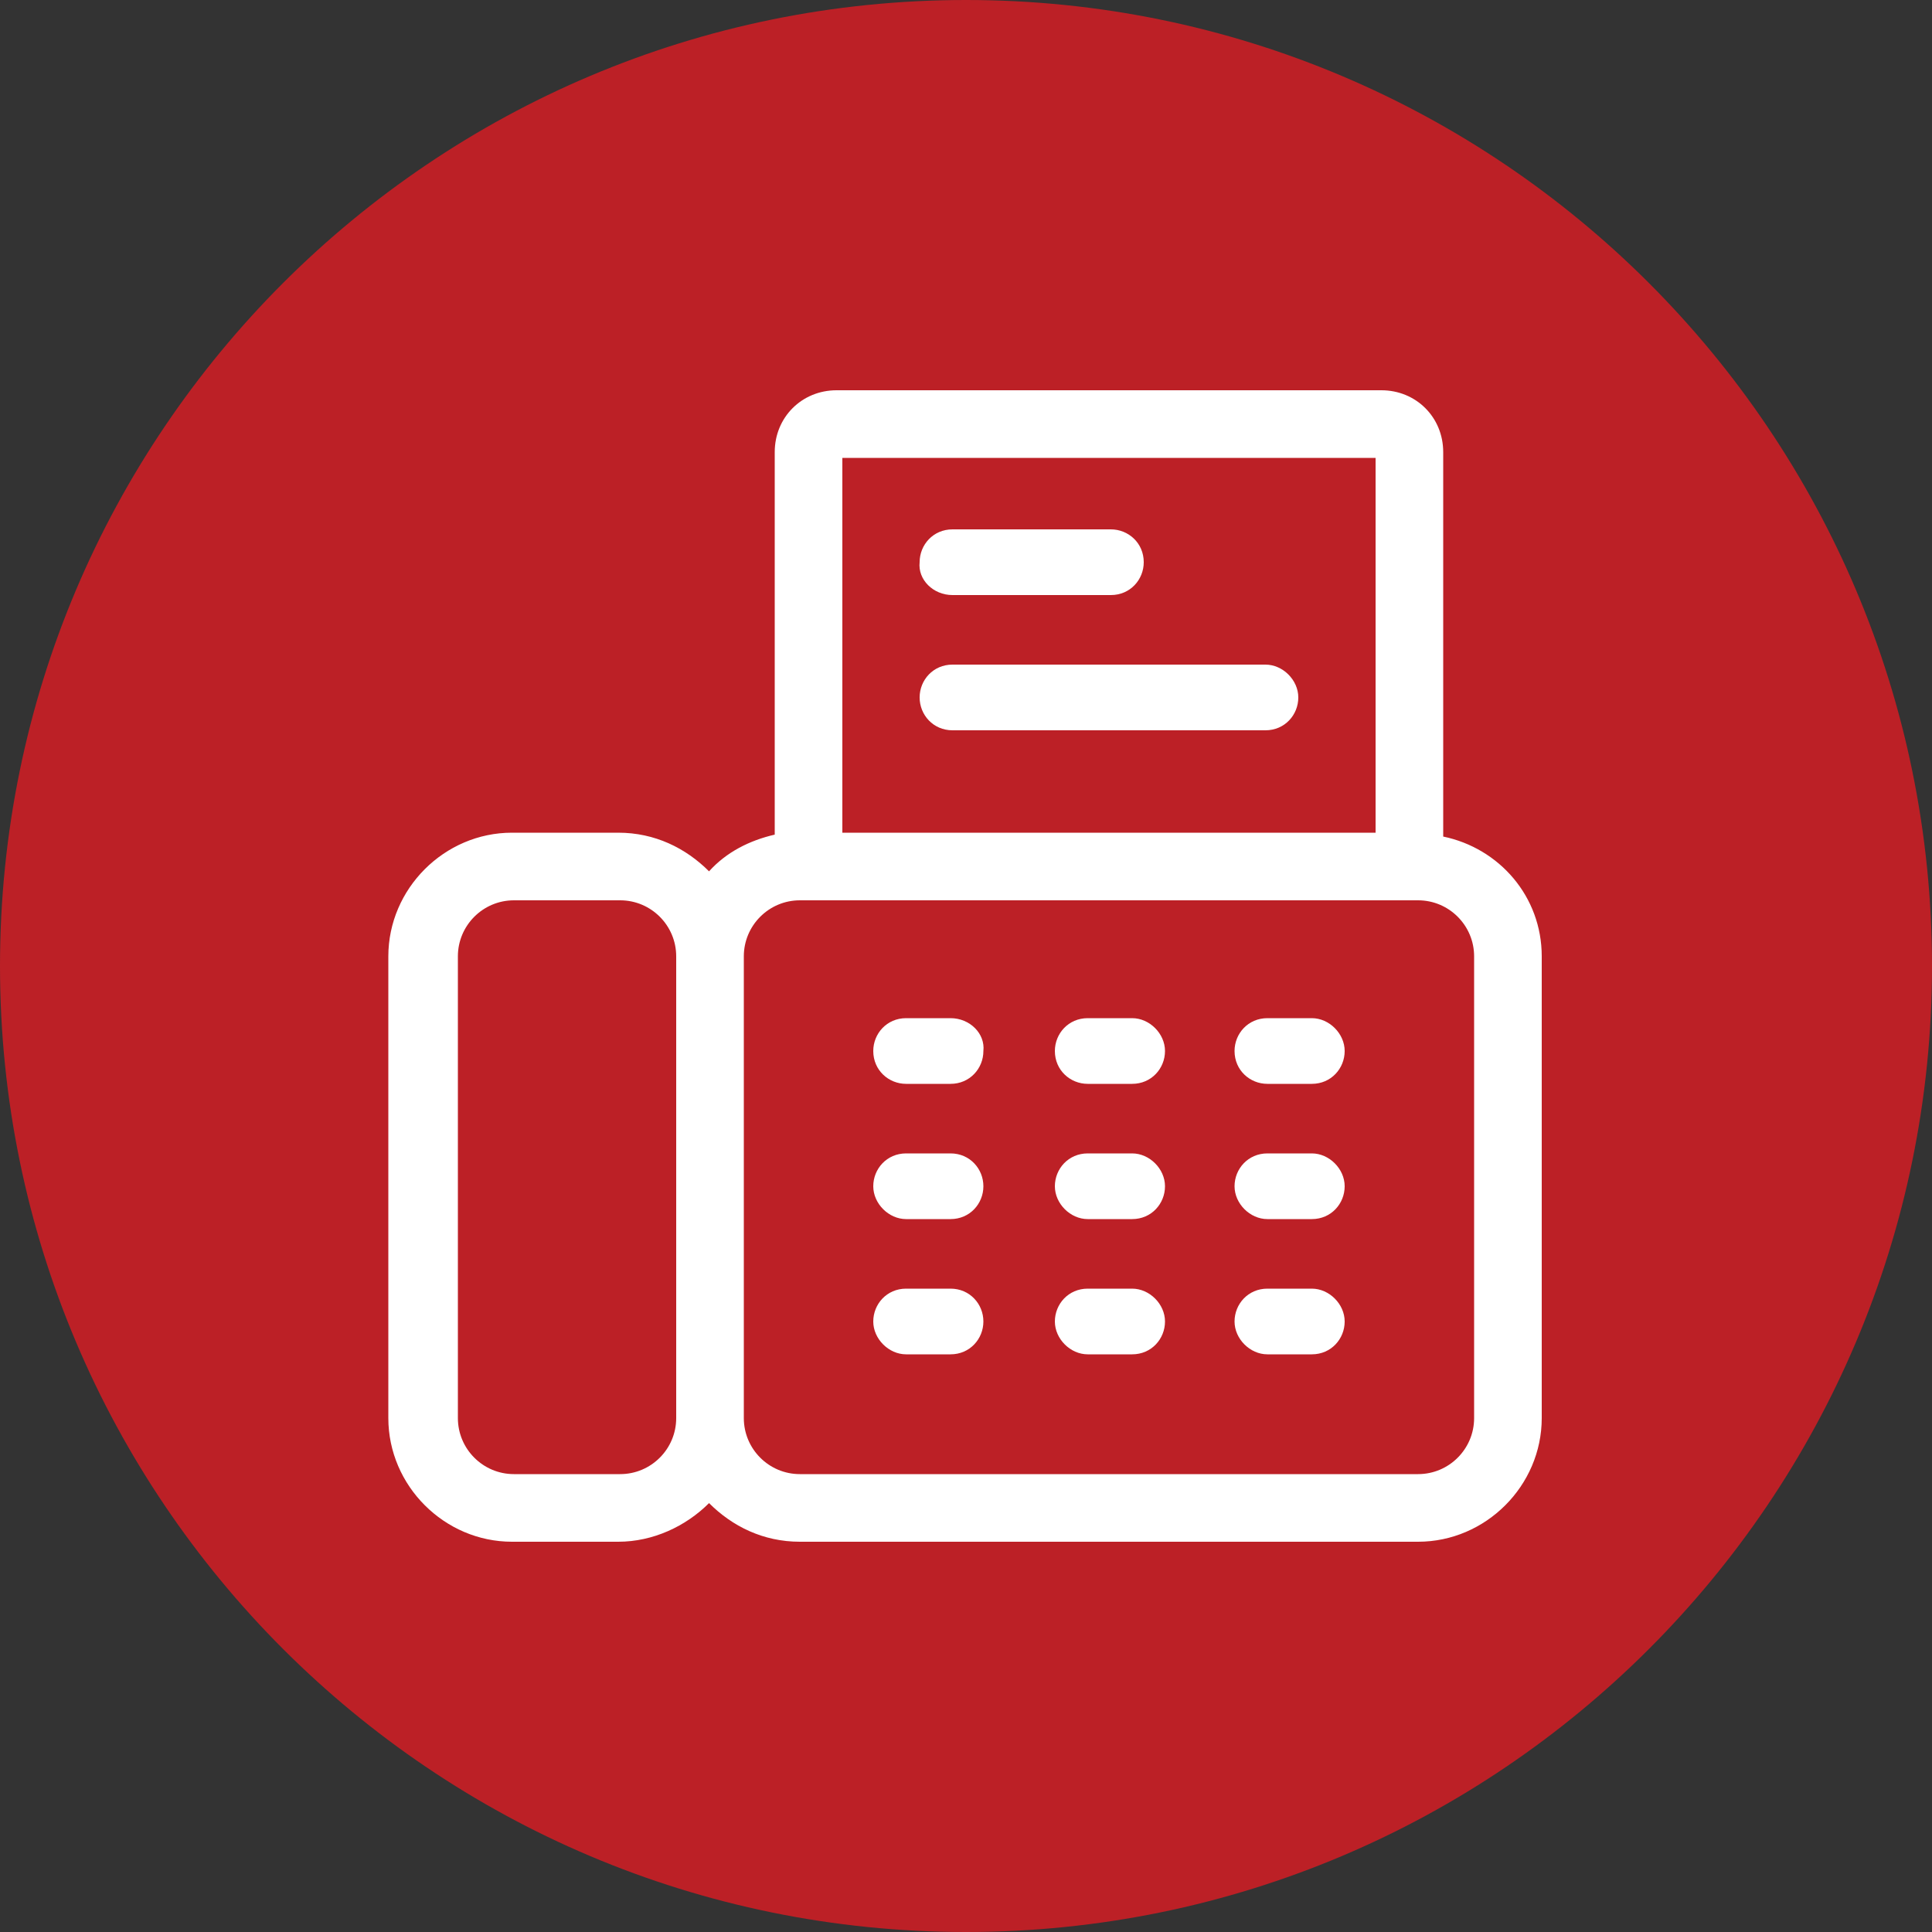 <?xml version="1.0" encoding="utf-8"?>
<!-- Generator: Adobe Illustrator 24.1.2, SVG Export Plug-In . SVG Version: 6.00 Build 0)  -->
<svg version="1.1" id="Layer_1" xmlns="http://www.w3.org/2000/svg" xmlns:xlink="http://www.w3.org/1999/xlink" x="0px" y="0px"
	 width="100px" height="100px" viewBox="0 0 100 100" style="enable-background:new 0 0 100 100;" xml:space="preserve">
<rect x="0" y="0" width="100" height="100" fill="#333333" stroke="none"/>
<style type="text/css">
	.st0{fill:#BC2026;}
	.st1{display:none;}
	.st2{display:inline;}
	.st3{fill:#FFFFFF;}
	.st4{display:inline;fill:#FFFFFF;}
	.st5{display:none;fill:#FFFFFF;}
</style>
<path class="st0" d="M50,100L50,100C22.4,100,0,77.6,0,50l0,0C0,22.4,22.4,0,50,0l0,0c27.6,0,50,22.4,50,50l0,0
	C100,77.6,77.6,100,50,100z"/>
<g class="st1">
	<g class="st2">
		<path class="st3" d="M77.6,27.9h-37c-0.7,0-1.3,0.6-1.3,1.3c0,0.7,0.6,1.3,1.3,1.3h37c0.1,0,0.1,0,0.2,0L74.2,34H57.6
			c-0.7,0-1.3,0.6-1.3,1.3s0.6,1.3,1.3,1.3h14.1L53.9,54.4c-2.1,2.1-5.6,2.1-7.7,0l-24-23.9c0.1,0,0.1,0,0.2,0h6.8
			c0.7,0,1.3-0.6,1.3-1.3c0-0.7-0.6-1.3-1.3-1.3h-6.8c-2.8,0-5.1,2.3-5.1,5.1v34c0,2.8,2.3,5.1,5.1,5.1h55.2c2.8,0,5.1-2.3,5.1-5.1
			V33C82.7,30.2,80.4,27.9,77.6,27.9z M19.8,67V33c0-0.4,0.1-0.7,0.2-1.1l17.8,17.8l-17.9,18C19.9,67.4,19.8,67.2,19.8,67z
			 M77.6,69.6H22.4c-0.2,0-0.4,0-0.7-0.1l17.9-17.9l4.7,4.7c1.6,1.6,3.6,2.3,5.7,2.3s4.1-0.8,5.7-2.3l4.7-4.7l17.9,17.9
			C78,69.5,77.8,69.6,77.6,69.6z M80.2,67c0,0.2,0,0.4-0.1,0.7l-18-18l17.8-17.8c0.2,0.3,0.2,0.7,0.2,1.1v34H80.2z"/>
	</g>
</g>
<g class="st1">
	<path class="st4" d="M58.6,59.9c0.1-0.2,0.2-0.4,0.4-0.6c5.5-9.1,8.2-17,8.2-23.6c-0.1-9.5-7.8-17.1-17.2-17s-17,7.6-17,17
		c0,6.6,2.7,14.5,8.2,23.6c0.1,0.2,0.2,0.4,0.4,0.6c-11.5,1.4-19.2,5.6-19.2,10.4c0,6.1,12.2,11,27.7,11s27.7-4.8,27.7-11
		C77.7,65.5,70.1,61.3,58.6,59.9L58.6,59.9z M34.7,35.7c-0.1-8.4,6.7-15.3,15.2-15.4S65.2,27,65.3,35.5c0,0.1,0,0.1,0,0.2
		C65.3,48.9,53.1,65,50,68.9C46.9,65,34.6,48.9,34.7,35.7L34.7,35.7z M50,79.5c-15.5,0-25.9-4.7-25.9-9.1c0-3.9,7.7-7.5,18.4-8.7
		c2.1,3.2,4.3,6.3,6.8,9.3c0.3,0.4,0.9,0.4,1.3,0.1l0.1-0.1c2.4-3,4.7-6.1,6.8-9.3c10.7,1.2,18.4,4.8,18.4,8.7
		C75.9,74.7,65.5,79.5,50,79.5L50,79.5z"/>
	<path class="st4" d="M42.5,74.1c-4.1-0.5-7.4-1.5-9.3-2.6c-0.4-0.3-1-0.1-1.3,0.3s-0.1,1,0.3,1.3l0,0c2.1,1.3,5.6,2.3,10,2.9h0.1
		c0.5,0,0.9-0.4,0.9-0.9C43.3,74.6,42.9,74.2,42.5,74.1z"/>
	<path class="st4" d="M51.6,74.6c-1.3,0-2.6,0-3.9,0c-0.5,0-0.9,0.4-1,0.9c0,0.5,0.4,0.9,0.9,1l0,0c0.8,0,1.6,0,2.5,0
		c0.5,0,1.1,0,1.6,0s0.9-0.4,0.9-0.9C52.5,75,52.1,74.5,51.6,74.6L51.6,74.6L51.6,74.6z"/>
	<path class="st4" d="M57.8,35.7c0-4.3-3.5-7.8-7.8-7.8s-7.8,3.5-7.8,7.8s3.5,7.8,7.8,7.8S57.8,40,57.8,35.7z M44.1,35.7
		c0-3.3,2.7-5.9,5.9-5.9c3.3,0,5.9,2.7,5.9,5.9c0,3.3-2.7,5.9-5.9,5.9S44.1,39,44.1,35.7z"/>
</g>
<path class="st5" d="M78.5,68.7L64.9,55.2c-0.7-0.7-1.7-0.7-2.4,0l-2.4,2.4c-0.4,0.4-0.6,1-0.4,1.6l-2.5,2.5
	c-0.5,0.5-1.4,0.7-2.1,0.4C47.3,59,41,52.7,37.9,44.9c-0.3-0.7-0.1-1.5,0.4-2.1l2.5-2.5c0.6,0.2,1.2,0,1.6-0.4l2.4-2.4
	c0.7-0.7,0.7-1.7,0-2.4l-7.9-7.9c-0.3-0.3-0.9-0.3-1.2,0s-0.3,0.9,0,1.2l7.9,7.9l-2.3,2.3L27.7,25l2.3-2.3l2.9,2.9
	c0.3,0.3,0.9,0.3,1.2,0s0.3-0.8,0-1.2l-2.9-2.9c-0.7-0.7-1.7-0.7-2.4,0l-2.4,2.4c-0.4,0.4-0.6,1-0.4,1.6l-2.4,2.3
	c-1.6,1.6-2.5,3.7-2.7,5.9C20.5,39,22,44.5,25.1,50.2c2.5,4.5,6.1,9.2,10.7,13.8c3.2,3.2,6.5,5.9,9.6,8.1c0.4,0.3,0.9,0.2,1.2-0.2
	c0.3-0.4,0.2-0.9-0.2-1.2c-3.1-2.1-6.3-4.8-9.4-8c-10.2-10.2-15-19.9-14.4-29c0.1-1.8,0.9-3.5,2.2-4.8l2.2-2.2l12.4,12.4L37,41.5
	c-1,1-1.3,2.6-0.8,3.9c3.3,8.3,9.9,14.8,18.2,18.2c1.3,0.5,2.9,0.2,3.9-0.8l2.4-2.4l3,3c0.3,0.3,0.9,0.3,1.2,0s0.3-0.9,0-1.2
	l-3.6-3.6l2.3-2.3l13.6,13.6L75,72.3l-7.1-7.1c-0.3-0.3-0.9-0.3-1.2,0s-0.3,0.9,0,1.2l0,0l6.5,6.5L71,75.1c-1.3,1.3-3,2.1-4.8,2.2
	c-5.2,0.3-10.6-1.1-16.3-4.4c-0.4-0.2-0.9-0.1-1.2,0.3c-0.2,0.4-0.1,0.9,0.3,1.2c5.4,3.1,10.6,4.7,15.7,4.7c0.5,0,1.1,0,1.6-0.1
	c2.2-0.1,4.3-1.1,5.9-2.7l2.3-2.4c0.1,0,0.3,0.1,0.4,0.1c0.4,0,0.9-0.2,1.2-0.5l2.4-2.4C79.2,70.5,79.2,69.4,78.5,68.7L78.5,68.7z"
	/>
<g class="st1">
	<g class="st2">
		<path class="st3" d="M68.2,57.5c-1.3-1.3-2.8-2.1-4.5-2.1c-1.6,0-3.2,0.7-4.5,2L55,61.6c-0.3-0.2-0.7-0.4-1-0.5
			c-0.5-0.2-0.9-0.5-1.3-0.7c-3.9-2.5-7.5-5.7-10.9-9.9c-1.7-2.1-2.8-3.8-3.6-5.6c1.1-1,2.1-2,3.1-3c0.4-0.4,0.7-0.8,1.1-1.1
			c2.8-2.8,2.8-6.4,0-9.2l-3.6-3.6c-0.4-0.4-0.8-0.8-1.2-1.3c-0.8-0.8-1.6-1.7-2.5-2.5c-1.3-1.3-2.8-1.9-4.4-1.9s-3.2,0.7-4.5,1.9
			c0,0,0,0,0,0l-4.5,4.5c-1.7,1.7-2.7,3.8-2.9,6.2c-0.3,3.9,0.8,7.5,1.7,9.8c2.1,5.8,5.3,11.1,10.1,16.9
			c5.8,6.9,12.8,12.4,20.7,16.2c3,1.4,7.1,3.1,11.6,3.4c0.3,0,0.6,0,0.8,0c3.1,0,5.6-1.1,7.6-3.3c0,0,0,0,0.1-0.1
			c0.7-0.8,1.5-1.6,2.3-2.4c0.6-0.5,1.2-1.1,1.7-1.7c1.3-1.4,2-2.9,2-4.6c0-1.6-0.7-3.2-2-4.5L68.2,57.5z M72.9,71.4
			C72.9,71.4,72.9,71.4,72.9,71.4c-0.5,0.6-1,1.1-1.6,1.6c-0.9,0.8-1.7,1.7-2.6,2.6c-1.3,1.4-2.9,2.1-5,2.1c-0.2,0-0.4,0-0.6,0
			c-3.9-0.3-7.6-1.8-10.3-3.1c-7.5-3.6-14.1-8.8-19.5-15.3c-4.5-5.4-7.5-10.5-9.5-15.9c-1.2-3.3-1.7-5.9-1.5-8.3
			c0.1-1.5,0.7-2.8,1.8-3.9l4.5-4.5c0.6-0.6,1.3-0.9,2-0.9c0.8,0,1.5,0.5,1.9,0.9c0,0,0,0,0,0c0.8,0.8,1.6,1.5,2.4,2.4
			c0.4,0.4,0.8,0.8,1.3,1.3l3.6,3.6c1.4,1.4,1.4,2.7,0,4.1c-0.4,0.4-0.8,0.8-1.1,1.1c-1.1,1.1-2.2,2.2-3.3,3.2c0,0-0.1,0-0.1,0.1
			c-1.1,1.1-0.9,2.2-0.7,3c0,0,0,0.1,0,0.1c0.9,2.3,2.3,4.4,4.3,7l0,0c3.7,4.5,7.5,8,11.7,10.7c0.5,0.3,1.1,0.6,1.6,0.9
			c0.5,0.2,0.9,0.5,1.3,0.7c0.1,0,0.1,0.1,0.2,0.1c0.4,0.2,0.9,0.3,1.3,0.3c1.1,0,1.8-0.7,2-0.9l4.5-4.5c0.4-0.4,1.2-1,2-1
			c0.8,0,1.5,0.5,1.9,1c0,0,0,0,0,0l7.3,7.3C74.3,68.6,74.3,70,72.9,71.4z"/>
		<path class="st3" d="M52.5,33.6c3.5,0.6,6.6,2.2,9.1,4.7c2.5,2.5,4.1,5.7,4.7,9.1c0.1,0.9,0.9,1.5,1.8,1.5c0.1,0,0.2,0,0.3,0
			c1-0.2,1.6-1.1,1.5-2.1c-0.7-4.2-2.7-8-5.7-11c-3-3-6.9-5-11-5.7c-1-0.2-1.9,0.5-2.1,1.5C50.9,32.5,51.6,33.4,52.5,33.6z"/>
		<path class="st3" d="M81.3,46.3c-1.2-6.9-4.4-13.2-9.4-18.2c-5-5-11.3-8.3-18.2-9.4c-1-0.2-1.9,0.5-2.1,1.5
			c-0.2,1,0.5,1.9,1.5,2.1c6.2,1,11.8,4,16.3,8.4c4.5,4.5,7.4,10.1,8.4,16.3c0.1,0.9,0.9,1.5,1.8,1.5c0.1,0,0.2,0,0.3,0
			C80.8,48.2,81.4,47.3,81.3,46.3z"/>
	</g>
</g>
<g class="st1">
	<path class="st4" d="M50,48.6c6,0,10.9-4.9,10.9-10.9S56,26.9,50,26.9s-10.9,4.9-10.9,10.9S44,48.6,50,48.6z M50,30.8
		c3.8,0,7,3.1,7,7c0,3.8-3.1,7-7,7s-7-3.1-7-7C43,33.9,46.2,30.8,50,30.8z"/>
	<path class="st4" d="M38.2,57.3c2.9,4,1.8,2.4,10.2,14.5c0.8,1.1,2.4,1.1,3.2,0c8.5-12.1,7.3-10.6,10.2-14.5c2.9-4,6-8.1,7.6-12.9
		c2.4-7,1.4-13.8-2.9-19.4c0,0,0,0,0,0c-3.9-5.1-10.1-8.1-16.5-8.1s-12.6,3-16.5,8.1c-4.3,5.5-5.3,12.4-2.9,19.4
		C32.2,49.2,35.3,53.3,38.2,57.3L38.2,57.3z M36.6,27.4c3.2-4.1,8.2-6.6,13.4-6.6s10.2,2.5,13.4,6.6l0,0c3.5,4.5,4.3,10.1,2.3,15.7
		c-1.5,4.2-4.3,8.1-7.1,11.8c-2.1,2.9-1.5,2-8.7,12.3C42.8,57,43.4,57.9,41.3,55c-2.8-3.7-5.6-7.6-7.1-11.8
		C32.3,37.4,33.1,31.8,36.6,27.4L36.6,27.4z"/>
	<path class="st4" d="M39.8,65.7c-0.6-0.9-1.8-1.2-2.7-0.6l-5.5,3.5c-1.2,0.8-1.2,2.5,0,3.3l17.4,11c0.6,0.4,1.4,0.4,2.1,0l17.4-11
		c1.2-0.8,1.2-2.5,0-3.3l-5.5-3.5c-0.9-0.6-2.1-0.3-2.7,0.6c-0.6,0.9-0.3,2.1,0.6,2.7l2.9,1.8L50,78.9l-13.7-8.7l2.9-1.8
		C40.1,67.8,40.3,66.6,39.8,65.7L39.8,65.7z"/>
</g>
<g>
	<path class="st3" d="M49.3,30.8h8.2c1,0,1.7-0.8,1.7-1.7c0-1-0.8-1.7-1.7-1.7h-8.2c-1,0-1.7,0.8-1.7,1.7
		C47.5,30,48.3,30.8,49.3,30.8L49.3,30.8z"/>
	<path class="st3" d="M49.3,37.8h16.2c1,0,1.7-0.8,1.7-1.7s-0.8-1.7-1.7-1.7H49.3c-1,0-1.7,0.8-1.7,1.7S48.3,37.8,49.3,37.8
		L49.3,37.8z"/>
	<path class="st3" d="M74.7,43.3V23.4c0-1.8-1.4-3.2-3.2-3.2H43.3c-1.8,0-3.2,1.4-3.2,3.2v19.8c-1.3,0.3-2.5,0.9-3.4,1.9
		c-1.2-1.2-2.8-2-4.7-2h-5.5c-3.5,0-6.4,2.9-6.4,6.4v23.9c0,3.5,2.9,6.4,6.4,6.4h5.5c1.8,0,3.5-0.8,4.7-2c1.2,1.2,2.8,2,4.7,2h32
		c3.5,0,6.4-2.9,6.4-6.4V49.5C79.8,46.4,77.6,43.9,74.7,43.3z M71.2,23.7v19.4H43.6V23.7H71.2z M35,73.4c0,1.6-1.3,2.9-2.9,2.9h-5.5
		c-1.6,0-2.9-1.3-2.9-2.9V49.5c0-1.6,1.3-2.9,2.9-2.9h5.5c1.6,0,2.9,1.3,2.9,2.9V73.4z M76.3,73.4c0,1.6-1.3,2.9-2.9,2.9h-32
		c-1.6,0-2.9-1.3-2.9-2.9V49.5c0-1.6,1.3-2.9,2.9-2.9h32c1.6,0,2.9,1.3,2.9,2.9V73.4z"/>
	<path class="st3" d="M49.2,52.7h-2.3c-1,0-1.7,0.8-1.7,1.7c0,1,0.8,1.7,1.7,1.7h2.3c1,0,1.7-0.8,1.7-1.7
		C51,53.5,50.2,52.7,49.2,52.7z"/>
	<path class="st3" d="M58.6,52.7h-2.3c-1,0-1.7,0.8-1.7,1.7c0,1,0.8,1.7,1.7,1.7h2.3c1,0,1.7-0.8,1.7-1.7
		C60.3,53.5,59.5,52.7,58.6,52.7z"/>
	<path class="st3" d="M67.9,52.7h-2.3c-1,0-1.7,0.8-1.7,1.7c0,1,0.8,1.7,1.7,1.7h2.3c1,0,1.7-0.8,1.7-1.7
		C69.6,53.5,68.8,52.7,67.9,52.7z"/>
	<path class="st3" d="M49.2,59.7h-2.3c-1,0-1.7,0.8-1.7,1.7s0.8,1.7,1.7,1.7h2.3c1,0,1.7-0.8,1.7-1.7S50.2,59.7,49.2,59.7z"/>
	<path class="st3" d="M58.6,59.7h-2.3c-1,0-1.7,0.8-1.7,1.7s0.8,1.7,1.7,1.7h2.3c1,0,1.7-0.8,1.7-1.7S59.5,59.7,58.6,59.7z"/>
	<path class="st3" d="M67.9,59.7h-2.3c-1,0-1.7,0.8-1.7,1.7s0.8,1.7,1.7,1.7h2.3c1,0,1.7-0.8,1.7-1.7S68.8,59.7,67.9,59.7z"/>
	<path class="st3" d="M49.2,66.7h-2.3c-1,0-1.7,0.8-1.7,1.7s0.8,1.7,1.7,1.7h2.3c1,0,1.7-0.8,1.7-1.7S50.2,66.7,49.2,66.7z"/>
	<path class="st3" d="M58.6,66.7h-2.3c-1,0-1.7,0.8-1.7,1.7s0.8,1.7,1.7,1.7h2.3c1,0,1.7-0.8,1.7-1.7S59.5,66.7,58.6,66.7z"/>
	<path class="st3" d="M67.9,66.7h-2.3c-1,0-1.7,0.8-1.7,1.7s0.8,1.7,1.7,1.7h2.3c1,0,1.7-0.8,1.7-1.7S68.8,66.7,67.9,66.7z"/>
</g>
</svg>
